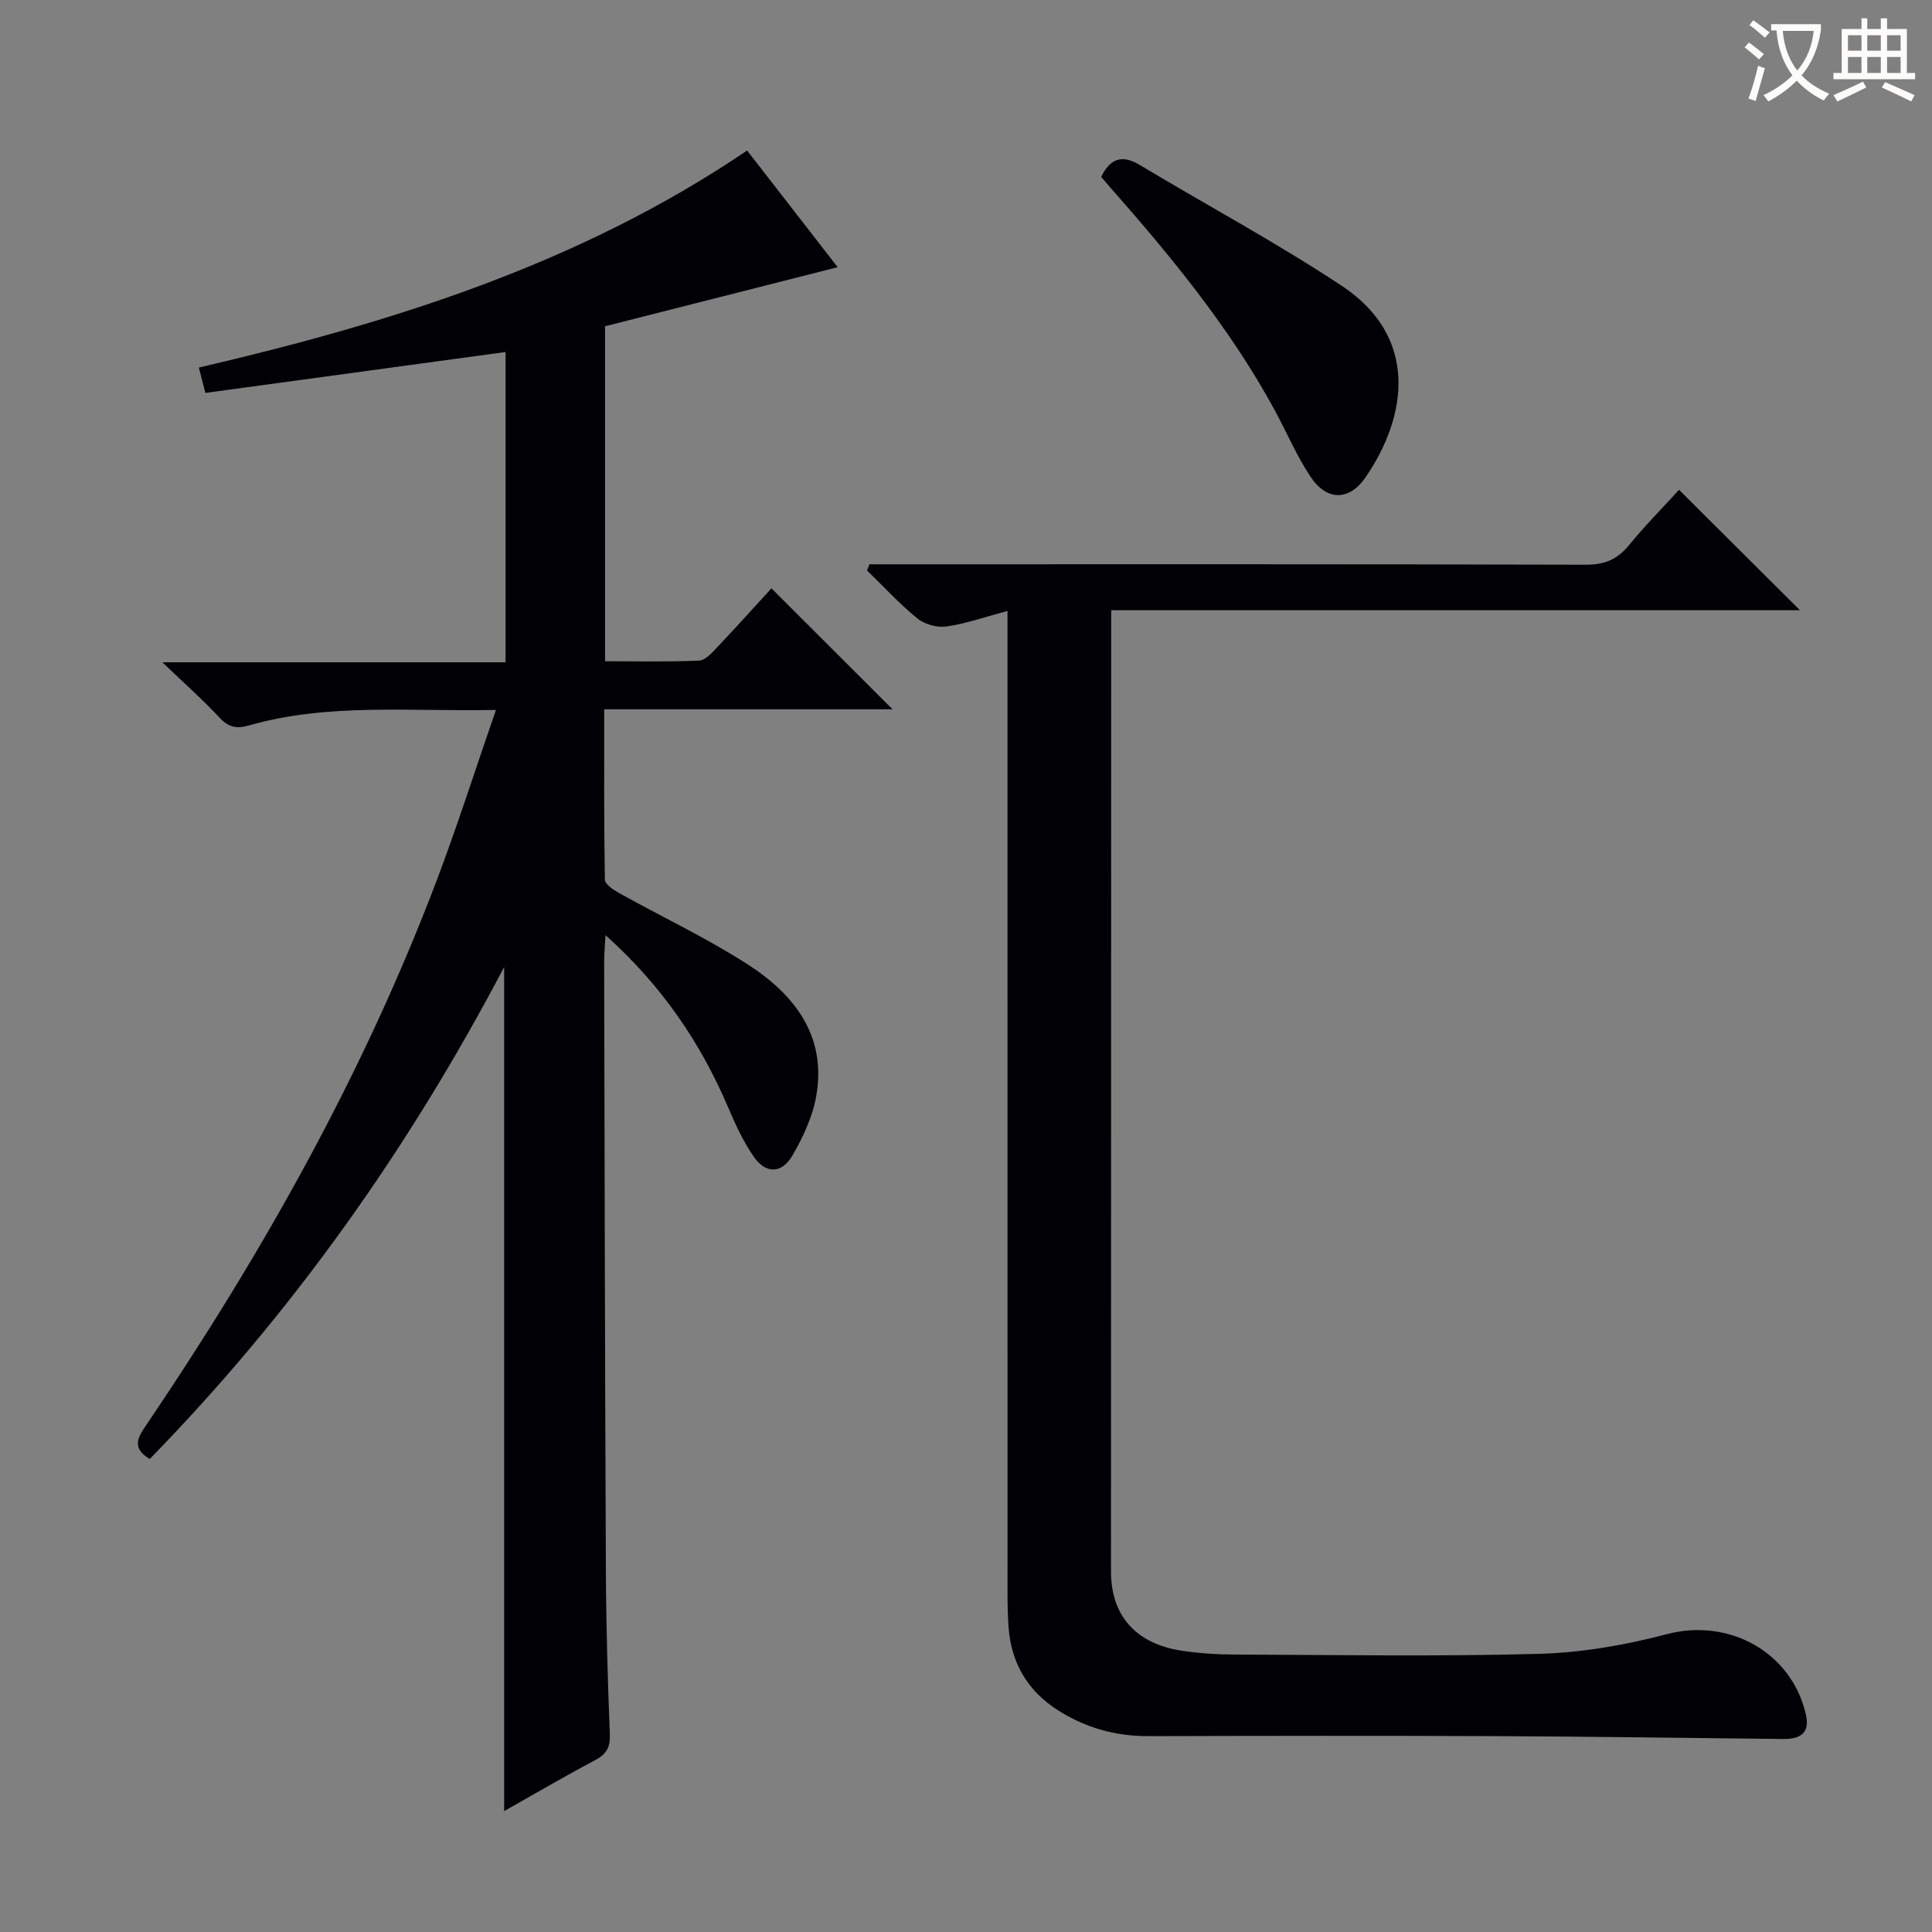 <svg enable-background="new 0 0 400 400" viewBox="0 0 400 400" xmlns="http://www.w3.org/2000/svg"><rect x="0" y="0" width="400" height="400" fill="#808080" stroke="none"/><g fill="#010105"><path d="m173.43 55.32c-16.52 4.2-32.37 8.22-48.16 12.23v69.35c6.62 0 13.06.16 19.48-.13 1.32-.06 2.72-1.69 3.82-2.85 3.87-4.08 7.62-8.26 11.15-12.11 8.45 8.44 16.64 16.62 25.07 25.04-19.66 0-39.36 0-59.69 0 0 12.08-.07 23.67.13 35.26.02.95 1.74 2.12 2.9 2.76 8.85 4.93 18.06 9.27 26.57 14.73 9.73 6.24 16.52 14.83 14.28 27.38-.76 4.28-2.74 8.53-4.96 12.32-2.22 3.77-5.52 3.74-8 .13-2.14-3.11-3.76-6.63-5.25-10.13-5.75-13.47-13.77-25.26-25.4-35.68-.13 2.42-.3 3.98-.29 5.55.1 41.98.17 83.97.36 125.95.05 11.31.37 22.63.82 33.93.11 2.76-.72 4.15-3.11 5.41-6.28 3.31-12.4 6.92-18.77 10.51 0-58.17 0-115.87 0-174.76-19.93 37.93-44.06 71.82-73.38 101.86-4.08-2.43-2.22-4.81-.51-7.34 23.83-35.23 44.59-72.12 59.74-111.96 4.4-11.58 8.16-23.4 12.45-35.79-17.77.39-34.63-1.49-51.09 3.2-2.54.73-4.21.46-6.09-1.55-3.39-3.65-7.15-6.97-11.88-11.51h71.05c0-21.79 0-42.86 0-64.24-20.83 2.84-41.35 5.63-62.15 8.47-.49-1.9-.88-3.42-1.35-5.25 40.07-9.33 78.91-21.48 113.51-44.94 6.19 7.98 12.48 16.09 18.75 24.16z"/><path d="m180.01 116.83h5.34c47.66 0 95.33-.05 142.99.09 3.87.01 6.52-1.1 8.93-4.05 3.36-4.11 7.11-7.89 10.36-11.46 8.33 8.3 16.49 16.43 25.03 24.93-47.4 0-94.75 0-142.6 0v5.53c-.02 64.5-.04 128.99-.04 193.49 0 9.18 5.17 15 14.76 16.42 3.6.53 7.28.77 10.93.78 21 .07 42.01.43 62.99-.15 8.85-.25 17.84-1.82 26.42-4.08 12.79-3.37 25.79 3.66 28.77 16.63.9 3.94-1.26 5.11-4.68 5.08-19.65-.2-39.29-.51-58.94-.59-24.16-.1-48.33-.07-72.5 0-6.87.02-13.15-1.76-18.87-5.45-6.13-3.95-9.5-9.64-10.07-16.92-.18-2.32-.23-4.66-.23-6.99-.01-65.5-.01-130.99-.01-196.49 0-2.11 0-4.23 0-7.11-4.68 1.25-8.59 2.63-12.6 3.21-1.92.28-4.51-.41-6.02-1.63-3.73-3.02-7-6.61-10.46-9.96.17-.44.34-.86.5-1.28z"/><path d="m227.99 36.62c1.83-3.74 4.25-4.71 7.98-2.47 13.92 8.36 28.26 16.05 41.79 25 16.03 10.6 13.67 26.98 4.96 39.68-3.34 4.87-7.99 4.93-11.32-.03-2.94-4.37-5-9.32-7.53-13.96-9.2-16.89-21.31-31.63-33.96-45.98-.66-.74-1.3-1.51-1.92-2.24z"/></g><path d="m362.1 8.8c1.1.8 2.1 1.6 3.1 2.4l-1 1.1c-1.3-1.1-2.3-2-3-2.5zm1.9 4.8c.5.2.9.4 1.4.5-.6 2.3-1.3 4.5-1.9 6.8l-1.5-.5c.8-2.1 1.4-4.3 2-6.8zm-1-9.4c1.3.9 2.4 1.8 3.4 2.5l-1 1.1c-1.4-1.2-2.4-2.1-3.2-2.6zm3.7 2.2v-1.4h10.3v1.2c-.5 3.6-1.8 6.8-4 9.4 1.5 1.6 3.4 2.8 5.7 3.8-.3.4-.7.8-1.1 1.4-2.3-1.1-4.1-2.5-5.6-4.1-1.6 1.6-3.6 3.1-5.9 4.3-.3-.5-.7-.9-1-1.3 2.4-1.1 4.4-2.5 6-4.1-1.9-2.5-3-5.6-3.3-9.3h-1.1zm8.8 0h-6.4c.3 3.3 1.3 6 3 8.2 2-2.3 3.1-5.1 3.4-8.2z" fill="#fcfbfa"/><path d="m385.3 3.8h1.3v2.2h2.8v-2.2h1.3v2.2h4.1v9.1h1.7v1.3h-16.9v-1.3h1.7v-9.1h4.1v-2.2zm.4 13.1.7 1.2c-1.8.9-3.8 1.9-6 2.9-.2-.4-.5-.8-.8-1.3 2.3-1 4.3-1.9 6.1-2.8zm-3.1-6.4h2.8v-3.2h-2.8zm0 4.6h2.8v-3.3h-2.8zm4-4.6h2.8v-3.2h-2.8zm0 4.6h2.8v-3.3h-2.8zm3.7 1.9c2.1.9 4.1 1.8 6.1 2.7l-.7 1.3c-2.2-1.1-4.2-2-6.1-2.9zm3.2-9.7h-2.8v3.2h2.8zm-2.8 7.8h2.8v-3.3h-2.8z" fill="#fcfbfa"/></svg>